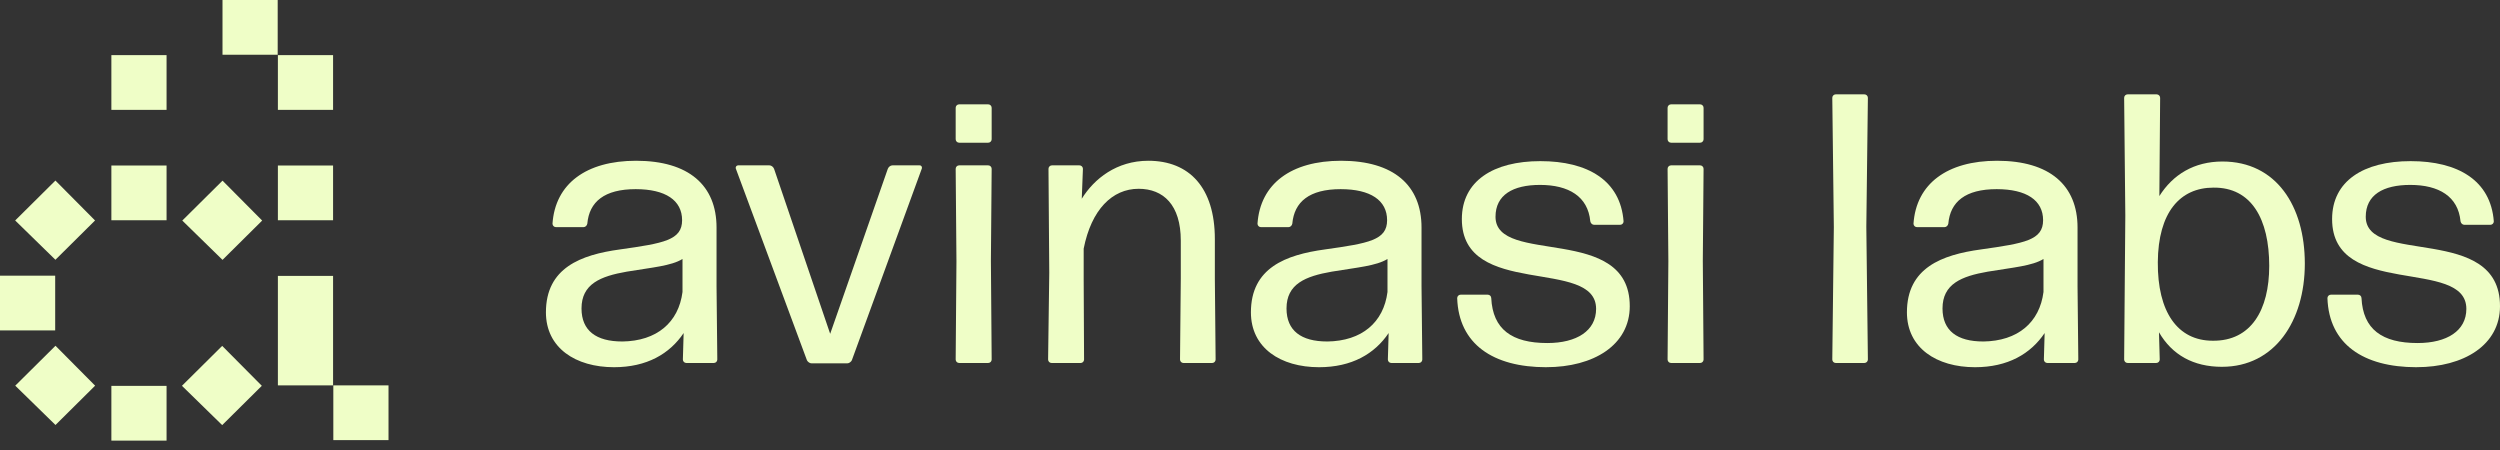 <svg width="200" height="36" viewBox="0 0 200 36" fill="none" xmlns="http://www.w3.org/2000/svg">
<rect x="0" y="0" width="200" height="36" fill="#333333" stroke="none"/>
<path d="M4.415 22.054H0V26.433H4.415V22.054Z" fill="#EFFEC7"/>
<path d="M1.214 17.638L4.433 20.782L7.604 17.638L4.433 14.444L1.214 17.638Z" fill="#EFFEC7"/>
<path d="M1.22 30.854L4.439 33.999L7.61 30.854L4.439 27.661L1.22 30.854Z" fill="#EFFEC7"/>
<path d="M22.215 0H17.8V4.379H22.215V0Z" fill="#EFFEC7"/>
<path d="M26.646 13.241H22.231V17.62H26.646V13.241Z" fill="#EFFEC7"/>
<path d="M26.646 4.41H22.231V8.789H26.646V4.41Z" fill="#EFFEC7"/>
<path d="M13.325 4.41H8.91V8.789H13.325V4.41Z" fill="#EFFEC7"/>
<path d="M14.583 17.645L17.802 20.79L20.973 17.645L17.802 14.452L14.583 17.645Z" fill="#EFFEC7"/>
<path d="M26.646 22.072H22.231V26.451V30.83H26.646V26.451V22.072Z" fill="#EFFEC7"/>
<path d="M31.081 30.83H26.666V35.209H31.081V30.83Z" fill="#EFFEC7"/>
<path d="M13.325 13.241H8.91V17.62H13.325V13.241Z" fill="#EFFEC7"/>
<path d="M14.556 30.864L17.775 34.009L20.946 30.864L17.775 27.671L14.556 30.864Z" fill="#EFFEC7"/>
<path d="M13.325 30.87H8.91V35.249H13.325V30.87Z" fill="#EFFEC7"/>
<path d="M49.122 29.377C46.058 29.377 43.674 27.842 43.674 24.987C43.674 21.426 46.46 20.382 49.617 19.952C53.083 19.461 54.568 19.216 54.568 17.619C54.568 16.022 53.237 15.132 50.854 15.132C48.347 15.132 47.139 16.145 46.985 17.895C46.954 18.049 46.831 18.172 46.676 18.172H44.479C44.324 18.172 44.2 18.049 44.2 17.895C44.416 14.702 46.893 12.861 50.885 12.861C55.094 12.861 57.323 14.825 57.323 18.202V22.899L57.384 28.762C57.384 28.916 57.26 29.039 57.106 29.039H54.909C54.754 29.039 54.63 28.916 54.63 28.762L54.691 26.644C53.577 28.302 51.751 29.377 49.12 29.377H49.122ZM49.771 27.32C52.557 27.288 54.289 25.785 54.6 23.359V20.719C53.702 21.271 52.185 21.394 50.143 21.732C48.038 22.1 46.521 22.713 46.521 24.678C46.521 26.459 47.697 27.318 49.771 27.318V27.32Z" fill="#EFFEC7"/>
<path d="M68.147 28.823C68.085 28.947 67.931 29.069 67.775 29.069H64.928C64.773 29.069 64.619 28.945 64.556 28.823L58.861 13.474C58.829 13.35 58.922 13.228 59.047 13.228H61.554C61.708 13.228 61.863 13.351 61.925 13.505L66.414 26.705L71.025 13.505C71.086 13.351 71.241 13.228 71.397 13.228H73.563C73.718 13.228 73.779 13.351 73.749 13.474L68.147 28.823Z" fill="#EFFEC7"/>
<path d="M76.733 11.417C76.578 11.417 76.454 11.293 76.454 11.14V8.623C76.454 8.47 76.578 8.347 76.733 8.347H79.054C79.209 8.347 79.333 8.47 79.333 8.623V11.14C79.333 11.293 79.209 11.417 79.054 11.417H76.733ZM76.733 29.039C76.578 29.039 76.454 28.916 76.454 28.762L76.516 20.903L76.454 13.505C76.454 13.351 76.578 13.228 76.733 13.228H79.054C79.209 13.228 79.333 13.351 79.333 13.505L79.272 20.873L79.333 28.762C79.333 28.916 79.209 29.039 79.054 29.039H76.733Z" fill="#EFFEC7"/>
<path d="M84.126 29.039C83.972 29.039 83.848 28.916 83.848 28.762L83.941 21.824L83.879 13.505C83.879 13.351 84.003 13.228 84.158 13.228H86.355C86.509 13.228 86.634 13.351 86.634 13.505L86.541 15.899C87.531 14.303 89.327 12.861 91.864 12.861C95.145 12.861 97.188 15.01 97.188 19.124V22.286L97.249 28.764C97.249 28.917 97.125 29.04 96.97 29.04H94.68C94.526 29.04 94.402 28.917 94.402 28.764L94.463 22.286V19.247C94.463 16.393 93.07 15.103 91.089 15.103C88.985 15.103 87.313 16.761 86.694 19.892V22.287L86.725 28.765C86.725 28.918 86.601 29.041 86.447 29.041H84.125L84.126 29.039Z" fill="#EFFEC7"/>
<path d="M105.521 29.377C102.457 29.377 100.073 27.842 100.073 24.987C100.073 21.426 102.859 20.382 106.016 19.952C109.483 19.461 110.968 19.216 110.968 17.619C110.968 16.022 109.636 15.132 107.253 15.132C104.746 15.132 103.539 16.145 103.384 17.895C103.353 18.049 103.23 18.172 103.075 18.172H100.878C100.724 18.172 100.6 18.049 100.6 17.895C100.816 14.702 103.293 12.861 107.285 12.861C111.494 12.861 113.722 14.825 113.722 18.202V22.899L113.784 28.762C113.784 28.916 113.66 29.039 113.505 29.039H111.308C111.154 29.039 111.029 28.916 111.029 28.762L111.091 26.644C109.977 28.302 108.15 29.377 105.52 29.377H105.521ZM106.17 27.32C108.957 27.288 110.689 25.785 110.999 23.359V20.719C110.101 21.271 108.585 21.394 106.542 21.732C104.437 22.1 102.921 22.713 102.921 24.678C102.921 26.459 104.097 27.318 106.17 27.318V27.32Z" fill="#EFFEC7"/>
<path d="M123.694 29.377C119.453 29.377 116.698 27.535 116.575 23.851C116.575 23.698 116.7 23.574 116.854 23.574H119.021C119.175 23.574 119.3 23.698 119.3 23.851C119.424 26.338 120.94 27.443 123.788 27.443C126.14 27.443 127.688 26.461 127.688 24.71C127.688 20.567 116.948 23.912 116.948 17.527C116.948 14.488 119.455 12.891 123.231 12.891C127.007 12.891 129.638 14.425 129.886 17.71C129.886 17.863 129.762 17.986 129.607 17.986H127.533C127.379 17.986 127.255 17.863 127.224 17.71C127.039 15.714 125.491 14.793 123.201 14.793C121.034 14.793 119.641 15.592 119.641 17.341C119.641 21.271 130.381 17.863 130.381 24.494C130.381 27.595 127.503 29.375 123.696 29.375L123.694 29.377Z" fill="#EFFEC7"/>
<path d="M133.686 11.417C133.532 11.417 133.407 11.293 133.407 11.14V8.623C133.407 8.47 133.532 8.347 133.686 8.347H136.007C136.162 8.347 136.286 8.47 136.286 8.623V11.14C136.286 11.293 136.162 11.417 136.007 11.417H133.686ZM133.686 29.039C133.532 29.039 133.407 28.916 133.407 28.762L133.469 20.903L133.407 13.505C133.407 13.351 133.532 13.228 133.686 13.228H136.007C136.162 13.228 136.286 13.351 136.286 13.505L136.225 20.873L136.286 28.762C136.286 28.916 136.162 29.039 136.007 29.039H133.686Z" fill="#EFFEC7"/>
<path d="M146.862 29.039C146.707 29.039 146.583 28.916 146.583 28.762L146.707 18.171L146.583 7.825C146.583 7.671 146.707 7.548 146.862 7.548H149.152C149.306 7.548 149.431 7.671 149.431 7.825L149.306 18.14L149.431 28.761C149.431 28.914 149.306 29.038 149.152 29.038H146.862V29.039Z" fill="#EFFEC7"/>
<path d="M158.001 29.377C154.938 29.377 152.554 27.842 152.554 24.987C152.554 21.426 155.34 20.382 158.496 19.952C161.963 19.461 163.448 19.216 163.448 17.619C163.448 16.022 162.117 15.132 159.734 15.132C157.227 15.132 156.019 16.145 155.865 17.895C155.834 18.049 155.71 18.172 155.556 18.172H153.359C153.204 18.172 153.08 18.049 153.08 17.895C153.296 14.702 155.773 12.861 159.765 12.861C163.974 12.861 166.203 14.825 166.203 18.202V22.899L166.264 28.762C166.264 28.916 166.14 29.039 165.985 29.039H163.788C163.634 29.039 163.51 28.916 163.51 28.762L163.571 26.644C162.457 28.302 160.631 29.377 158 29.377H158.001ZM158.651 27.32C161.437 27.288 163.169 25.785 163.479 23.359V20.719C162.581 21.271 161.065 21.394 159.023 21.732C156.917 22.1 155.401 22.713 155.401 24.678C155.401 26.459 156.577 27.318 158.651 27.318V27.32Z" fill="#EFFEC7"/>
<path d="M177.762 29.345C175.472 29.345 173.769 28.393 172.718 26.582L172.779 28.761C172.779 28.914 172.655 29.038 172.5 29.038H170.21C170.056 29.038 169.932 28.914 169.932 28.761L170.025 17.249L169.932 7.825C169.932 7.671 170.056 7.548 170.21 7.548H172.532C172.686 7.548 172.811 7.671 172.811 7.825L172.749 15.684C173.832 13.965 175.535 12.921 177.794 12.921C182.096 12.921 184.386 16.481 184.386 21.086C184.386 25.691 181.972 29.344 177.762 29.344V29.345ZM177.02 27.258C180.084 27.29 181.538 24.803 181.538 21.272C181.538 17.527 180.115 14.979 177.081 15.01C174.388 15.01 172.656 17.006 172.625 20.965C172.593 24.956 174.204 27.258 177.02 27.258Z" fill="#EFFEC7"/>
<path d="M193.314 29.377C189.073 29.377 186.318 27.535 186.195 23.851C186.195 23.698 186.32 23.574 186.474 23.574H188.641C188.795 23.574 188.92 23.698 188.92 23.851C189.044 26.338 190.56 27.443 193.408 27.443C195.761 27.443 197.308 26.461 197.308 24.71C197.308 20.567 186.568 23.912 186.568 17.527C186.568 14.488 189.075 12.891 192.851 12.891C196.627 12.891 199.258 14.425 199.505 17.71C199.505 17.863 199.381 17.986 199.226 17.986H197.152C196.998 17.986 196.874 17.863 196.843 17.71C196.657 15.714 195.11 14.793 192.82 14.793C190.653 14.793 189.26 15.592 189.26 17.341C189.26 21.271 200 17.863 200 24.494C200 27.595 197.122 29.375 193.315 29.375L193.314 29.377Z" fill="#EFFEC7"/>
</svg>
